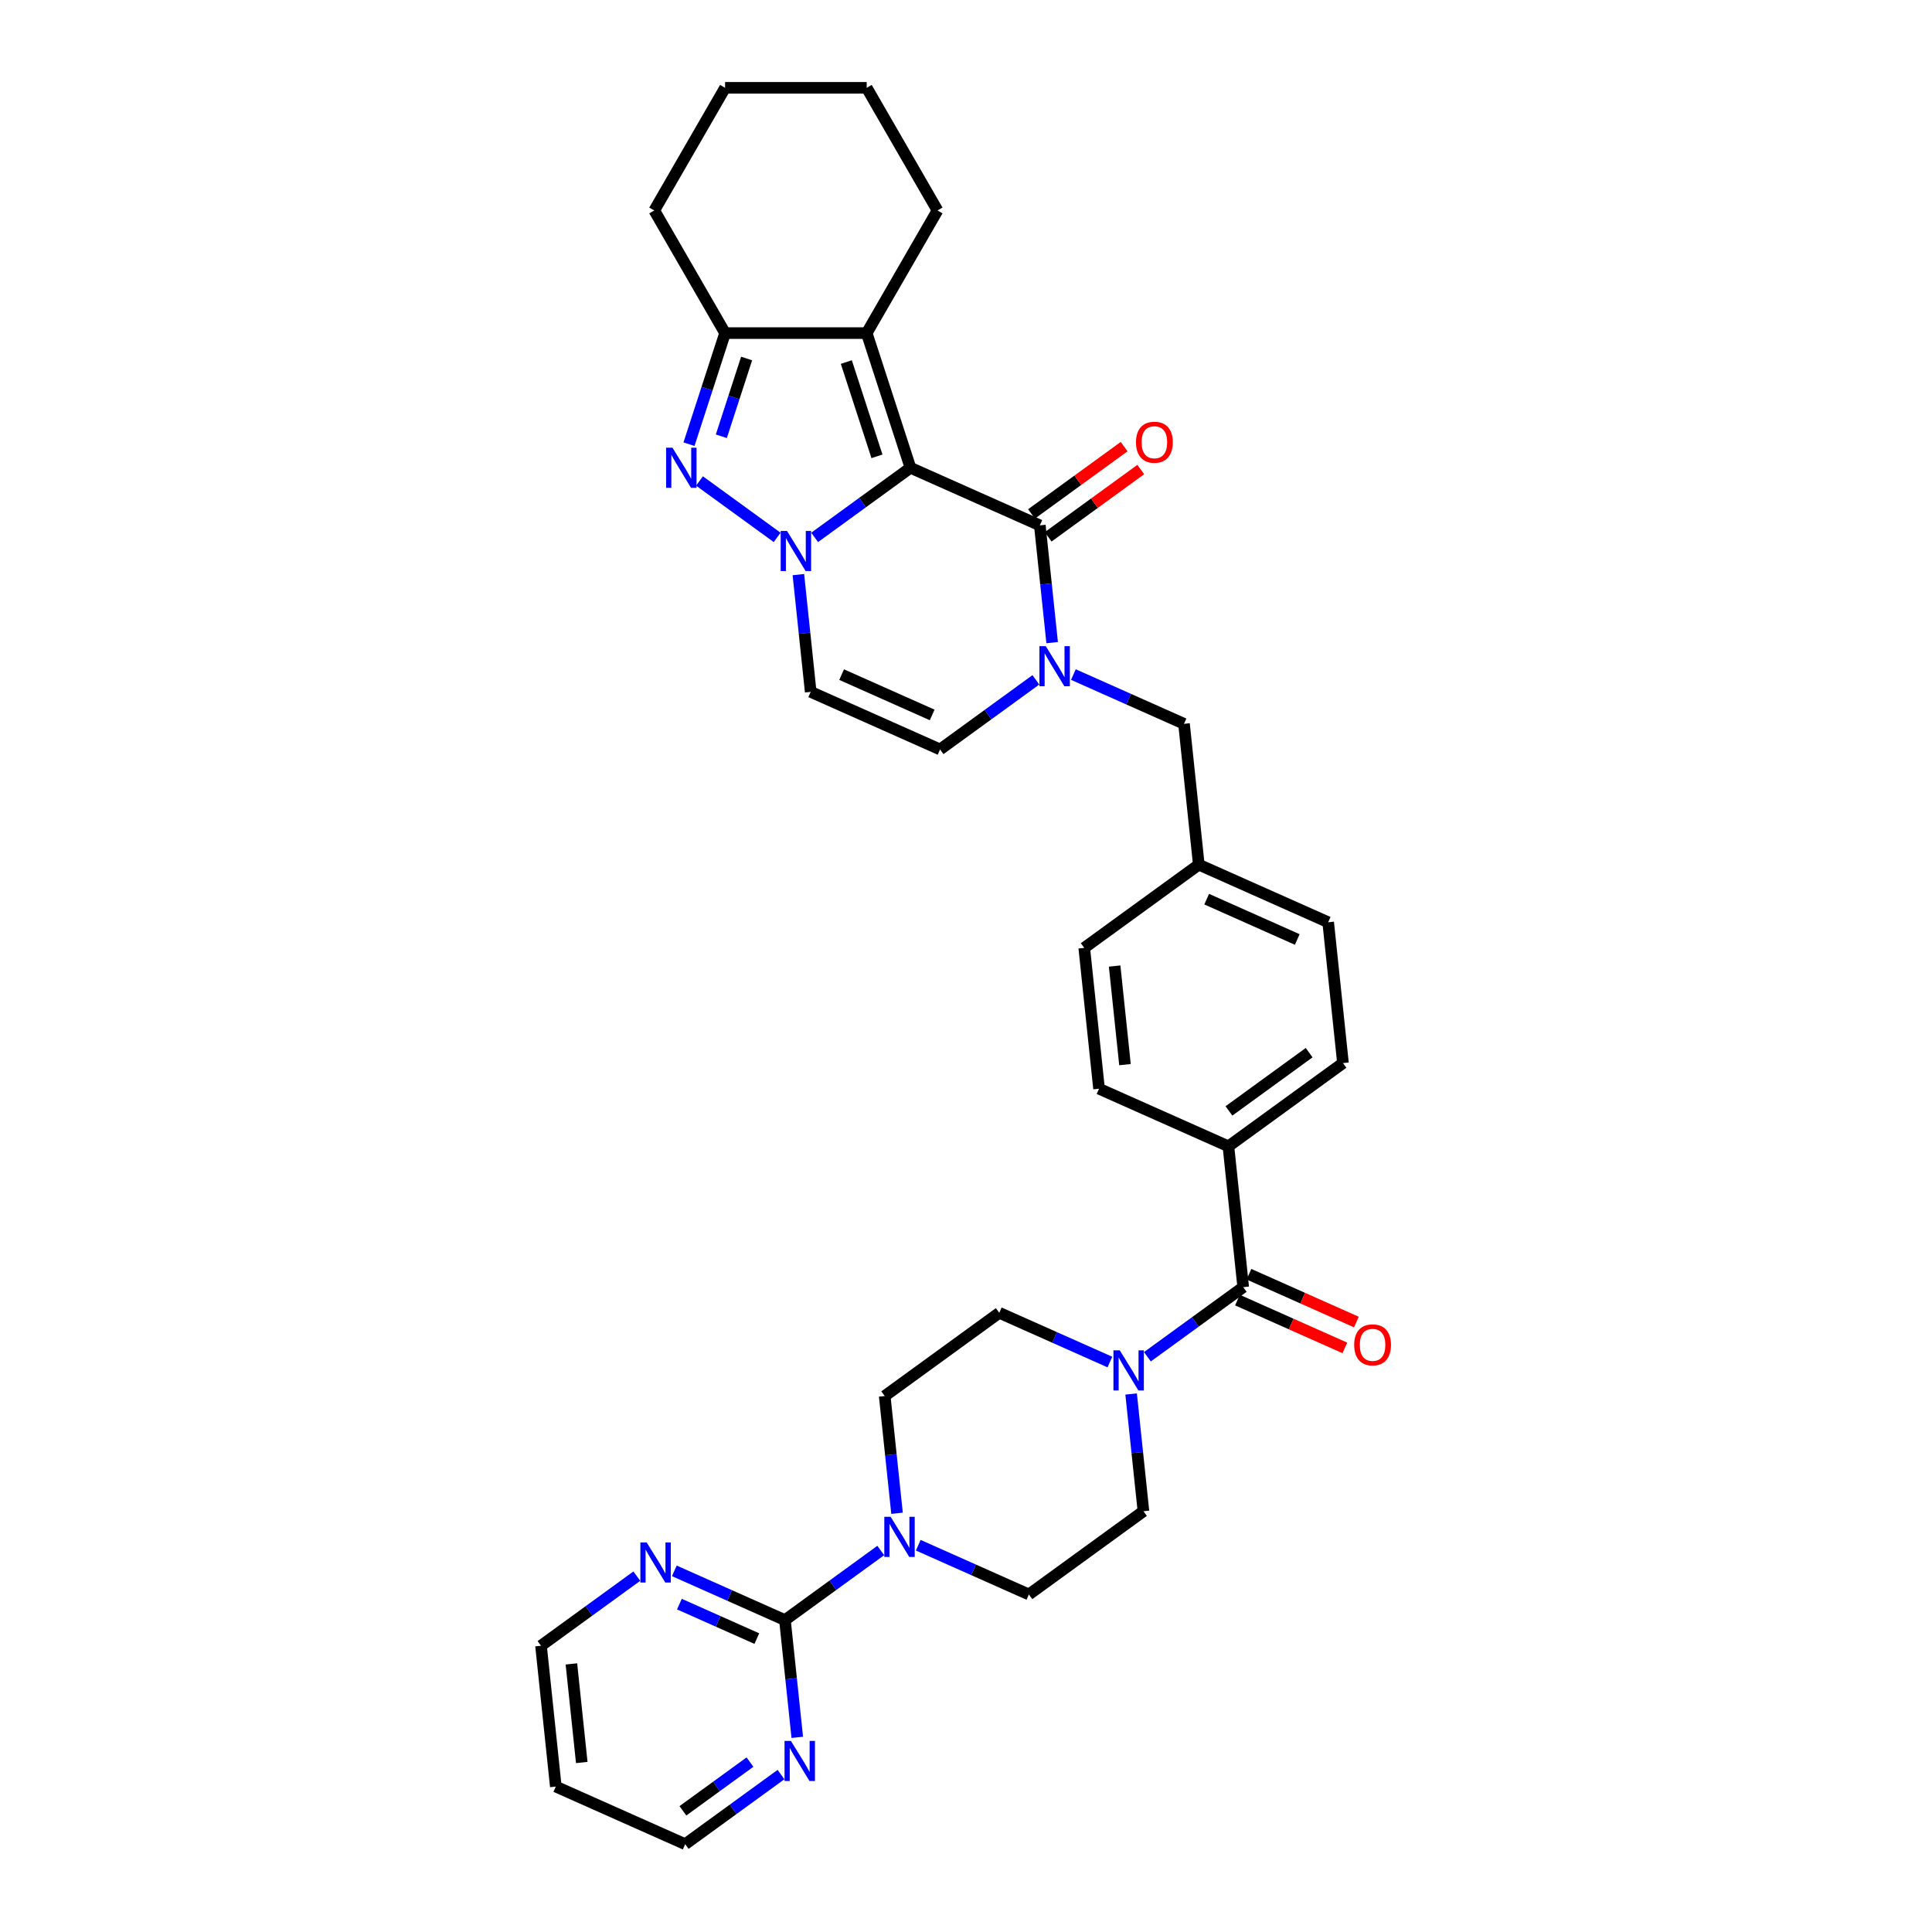 <?xml version='1.0' encoding='iso-8859-1'?>
<svg version='1.1' baseProfile='full'
              xmlns='http://www.w3.org/2000/svg'
                      xmlns:rdkit='http://www.rdkit.org/xml'
                      xmlns:xlink='http://www.w3.org/1999/xlink'
                  xml:space='preserve'
width='1000px' height='1000px' viewBox='0 0 1000 1000'>
<!-- END OF HEADER -->
<rect style='opacity:1.0;fill:#FFFFFF;stroke:none' width='1000' height='1000' x='0' y='0'> </rect>
<path class='bond-0' d='M 471.253,242.121 L 446.456,260.138' style='fill:none;fill-rule:evenodd;stroke:#000000;stroke-width:6px;stroke-linecap:butt;stroke-linejoin:miter;stroke-opacity:1' />
<path class='bond-0' d='M 446.456,260.138 L 421.658,278.154' style='fill:none;fill-rule:evenodd;stroke:#0000FF;stroke-width:6px;stroke-linecap:butt;stroke-linejoin:miter;stroke-opacity:1' />
<path class='bond-1' d='M 471.253,242.121 L 538.214,271.935' style='fill:none;fill-rule:evenodd;stroke:#000000;stroke-width:6px;stroke-linecap:butt;stroke-linejoin:miter;stroke-opacity:1' />
<path class='bond-2' d='M 471.253,242.121 L 448.603,172.411' style='fill:none;fill-rule:evenodd;stroke:#000000;stroke-width:6px;stroke-linecap:butt;stroke-linejoin:miter;stroke-opacity:1' />
<path class='bond-2' d='M 453.913,236.195 L 438.058,187.397' style='fill:none;fill-rule:evenodd;stroke:#000000;stroke-width:6px;stroke-linecap:butt;stroke-linejoin:miter;stroke-opacity:1' />
<path class='bond-3' d='M 402.249,278.154 L 362.059,248.954' style='fill:none;fill-rule:evenodd;stroke:#0000FF;stroke-width:6px;stroke-linecap:butt;stroke-linejoin:miter;stroke-opacity:1' />
<path class='bond-4' d='M 413.237,297.417 L 416.426,327.759' style='fill:none;fill-rule:evenodd;stroke:#0000FF;stroke-width:6px;stroke-linecap:butt;stroke-linejoin:miter;stroke-opacity:1' />
<path class='bond-4' d='M 416.426,327.759 L 419.615,358.102' style='fill:none;fill-rule:evenodd;stroke:#000000;stroke-width:6px;stroke-linecap:butt;stroke-linejoin:miter;stroke-opacity:1' />
<path class='bond-5' d='M 538.214,271.935 L 541.403,302.277' style='fill:none;fill-rule:evenodd;stroke:#000000;stroke-width:6px;stroke-linecap:butt;stroke-linejoin:miter;stroke-opacity:1' />
<path class='bond-5' d='M 541.403,302.277 L 544.593,332.62' style='fill:none;fill-rule:evenodd;stroke:#0000FF;stroke-width:6px;stroke-linecap:butt;stroke-linejoin:miter;stroke-opacity:1' />
<path class='bond-6' d='M 542.523,277.864 L 566.492,260.45' style='fill:none;fill-rule:evenodd;stroke:#000000;stroke-width:6px;stroke-linecap:butt;stroke-linejoin:miter;stroke-opacity:1' />
<path class='bond-6' d='M 566.492,260.45 L 590.461,243.035' style='fill:none;fill-rule:evenodd;stroke:#FF0000;stroke-width:6px;stroke-linecap:butt;stroke-linejoin:miter;stroke-opacity:1' />
<path class='bond-6' d='M 533.906,266.005 L 557.875,248.59' style='fill:none;fill-rule:evenodd;stroke:#000000;stroke-width:6px;stroke-linecap:butt;stroke-linejoin:miter;stroke-opacity:1' />
<path class='bond-6' d='M 557.875,248.59 L 581.844,231.175' style='fill:none;fill-rule:evenodd;stroke:#FF0000;stroke-width:6px;stroke-linecap:butt;stroke-linejoin:miter;stroke-opacity:1' />
<path class='bond-7' d='M 356.622,229.91 L 365.963,201.16' style='fill:none;fill-rule:evenodd;stroke:#0000FF;stroke-width:6px;stroke-linecap:butt;stroke-linejoin:miter;stroke-opacity:1' />
<path class='bond-7' d='M 365.963,201.16 L 375.305,172.411' style='fill:none;fill-rule:evenodd;stroke:#000000;stroke-width:6px;stroke-linecap:butt;stroke-linejoin:miter;stroke-opacity:1' />
<path class='bond-7' d='M 373.366,225.815 L 379.905,205.69' style='fill:none;fill-rule:evenodd;stroke:#0000FF;stroke-width:6px;stroke-linecap:butt;stroke-linejoin:miter;stroke-opacity:1' />
<path class='bond-7' d='M 379.905,205.69 L 386.444,185.566' style='fill:none;fill-rule:evenodd;stroke:#000000;stroke-width:6px;stroke-linecap:butt;stroke-linejoin:miter;stroke-opacity:1' />
<path class='bond-8' d='M 448.603,172.411 L 375.305,172.411' style='fill:none;fill-rule:evenodd;stroke:#000000;stroke-width:6px;stroke-linecap:butt;stroke-linejoin:miter;stroke-opacity:1' />
<path class='bond-9' d='M 448.603,172.411 L 485.252,108.933' style='fill:none;fill-rule:evenodd;stroke:#000000;stroke-width:6px;stroke-linecap:butt;stroke-linejoin:miter;stroke-opacity:1' />
<path class='bond-10' d='M 536.171,351.882 L 511.374,369.898' style='fill:none;fill-rule:evenodd;stroke:#0000FF;stroke-width:6px;stroke-linecap:butt;stroke-linejoin:miter;stroke-opacity:1' />
<path class='bond-10' d='M 511.374,369.898 L 486.577,387.915' style='fill:none;fill-rule:evenodd;stroke:#000000;stroke-width:6px;stroke-linecap:butt;stroke-linejoin:miter;stroke-opacity:1' />
<path class='bond-11' d='M 555.581,349.152 L 584.209,361.898' style='fill:none;fill-rule:evenodd;stroke:#0000FF;stroke-width:6px;stroke-linecap:butt;stroke-linejoin:miter;stroke-opacity:1' />
<path class='bond-11' d='M 584.209,361.898 L 612.837,374.644' style='fill:none;fill-rule:evenodd;stroke:#000000;stroke-width:6px;stroke-linecap:butt;stroke-linejoin:miter;stroke-opacity:1' />
<path class='bond-12' d='M 375.305,172.411 L 338.655,108.933' style='fill:none;fill-rule:evenodd;stroke:#000000;stroke-width:6px;stroke-linecap:butt;stroke-linejoin:miter;stroke-opacity:1' />
<path class='bond-13' d='M 419.615,358.102 L 486.577,387.915' style='fill:none;fill-rule:evenodd;stroke:#000000;stroke-width:6px;stroke-linecap:butt;stroke-linejoin:miter;stroke-opacity:1' />
<path class='bond-13' d='M 435.622,349.181 L 482.495,370.051' style='fill:none;fill-rule:evenodd;stroke:#000000;stroke-width:6px;stroke-linecap:butt;stroke-linejoin:miter;stroke-opacity:1' />
<path class='bond-14' d='M 406.286,838.565 L 431.084,820.549' style='fill:none;fill-rule:evenodd;stroke:#000000;stroke-width:6px;stroke-linecap:butt;stroke-linejoin:miter;stroke-opacity:1' />
<path class='bond-14' d='M 431.084,820.549 L 455.881,802.532' style='fill:none;fill-rule:evenodd;stroke:#0000FF;stroke-width:6px;stroke-linecap:butt;stroke-linejoin:miter;stroke-opacity:1' />
<path class='bond-15' d='M 406.286,838.565 L 377.658,825.819' style='fill:none;fill-rule:evenodd;stroke:#000000;stroke-width:6px;stroke-linecap:butt;stroke-linejoin:miter;stroke-opacity:1' />
<path class='bond-15' d='M 377.658,825.819 L 349.03,813.073' style='fill:none;fill-rule:evenodd;stroke:#0000FF;stroke-width:6px;stroke-linecap:butt;stroke-linejoin:miter;stroke-opacity:1' />
<path class='bond-15' d='M 391.735,848.134 L 371.696,839.211' style='fill:none;fill-rule:evenodd;stroke:#000000;stroke-width:6px;stroke-linecap:butt;stroke-linejoin:miter;stroke-opacity:1' />
<path class='bond-15' d='M 371.696,839.211 L 351.656,830.289' style='fill:none;fill-rule:evenodd;stroke:#0000FF;stroke-width:6px;stroke-linecap:butt;stroke-linejoin:miter;stroke-opacity:1' />
<path class='bond-16' d='M 406.286,838.565 L 409.476,868.908' style='fill:none;fill-rule:evenodd;stroke:#000000;stroke-width:6px;stroke-linecap:butt;stroke-linejoin:miter;stroke-opacity:1' />
<path class='bond-16' d='M 409.476,868.908 L 412.665,899.25' style='fill:none;fill-rule:evenodd;stroke:#0000FF;stroke-width:6px;stroke-linecap:butt;stroke-linejoin:miter;stroke-opacity:1' />
<path class='bond-17' d='M 643.484,666.231 L 635.823,593.334' style='fill:none;fill-rule:evenodd;stroke:#000000;stroke-width:6px;stroke-linecap:butt;stroke-linejoin:miter;stroke-opacity:1' />
<path class='bond-18' d='M 643.484,666.231 L 618.687,684.247' style='fill:none;fill-rule:evenodd;stroke:#000000;stroke-width:6px;stroke-linecap:butt;stroke-linejoin:miter;stroke-opacity:1' />
<path class='bond-18' d='M 618.687,684.247 L 593.89,702.264' style='fill:none;fill-rule:evenodd;stroke:#0000FF;stroke-width:6px;stroke-linecap:butt;stroke-linejoin:miter;stroke-opacity:1' />
<path class='bond-19' d='M 640.503,672.927 L 668.303,685.304' style='fill:none;fill-rule:evenodd;stroke:#000000;stroke-width:6px;stroke-linecap:butt;stroke-linejoin:miter;stroke-opacity:1' />
<path class='bond-19' d='M 668.303,685.304 L 696.103,697.682' style='fill:none;fill-rule:evenodd;stroke:#FF0000;stroke-width:6px;stroke-linecap:butt;stroke-linejoin:miter;stroke-opacity:1' />
<path class='bond-19' d='M 646.466,659.535 L 674.266,671.912' style='fill:none;fill-rule:evenodd;stroke:#000000;stroke-width:6px;stroke-linecap:butt;stroke-linejoin:miter;stroke-opacity:1' />
<path class='bond-19' d='M 674.266,671.912 L 702.066,684.289' style='fill:none;fill-rule:evenodd;stroke:#FF0000;stroke-width:6px;stroke-linecap:butt;stroke-linejoin:miter;stroke-opacity:1' />
<path class='bond-20' d='M 574.48,704.994 L 545.852,692.247' style='fill:none;fill-rule:evenodd;stroke:#0000FF;stroke-width:6px;stroke-linecap:butt;stroke-linejoin:miter;stroke-opacity:1' />
<path class='bond-20' d='M 545.852,692.247 L 517.224,679.501' style='fill:none;fill-rule:evenodd;stroke:#000000;stroke-width:6px;stroke-linecap:butt;stroke-linejoin:miter;stroke-opacity:1' />
<path class='bond-21' d='M 585.468,721.526 L 588.657,751.868' style='fill:none;fill-rule:evenodd;stroke:#0000FF;stroke-width:6px;stroke-linecap:butt;stroke-linejoin:miter;stroke-opacity:1' />
<path class='bond-21' d='M 588.657,751.868 L 591.847,782.211' style='fill:none;fill-rule:evenodd;stroke:#000000;stroke-width:6px;stroke-linecap:butt;stroke-linejoin:miter;stroke-opacity:1' />
<path class='bond-22' d='M 475.291,799.802 L 503.919,812.549' style='fill:none;fill-rule:evenodd;stroke:#0000FF;stroke-width:6px;stroke-linecap:butt;stroke-linejoin:miter;stroke-opacity:1' />
<path class='bond-22' d='M 503.919,812.549 L 532.547,825.295' style='fill:none;fill-rule:evenodd;stroke:#000000;stroke-width:6px;stroke-linecap:butt;stroke-linejoin:miter;stroke-opacity:1' />
<path class='bond-23' d='M 464.302,783.27 L 461.113,752.928' style='fill:none;fill-rule:evenodd;stroke:#0000FF;stroke-width:6px;stroke-linecap:butt;stroke-linejoin:miter;stroke-opacity:1' />
<path class='bond-23' d='M 461.113,752.928 L 457.924,722.585' style='fill:none;fill-rule:evenodd;stroke:#000000;stroke-width:6px;stroke-linecap:butt;stroke-linejoin:miter;stroke-opacity:1' />
<path class='bond-24' d='M 329.62,815.803 L 304.823,833.819' style='fill:none;fill-rule:evenodd;stroke:#0000FF;stroke-width:6px;stroke-linecap:butt;stroke-linejoin:miter;stroke-opacity:1' />
<path class='bond-24' d='M 304.823,833.819 L 280.026,851.836' style='fill:none;fill-rule:evenodd;stroke:#000000;stroke-width:6px;stroke-linecap:butt;stroke-linejoin:miter;stroke-opacity:1' />
<path class='bond-25' d='M 404.243,918.513 L 379.446,936.529' style='fill:none;fill-rule:evenodd;stroke:#0000FF;stroke-width:6px;stroke-linecap:butt;stroke-linejoin:miter;stroke-opacity:1' />
<path class='bond-25' d='M 379.446,936.529 L 354.649,954.545' style='fill:none;fill-rule:evenodd;stroke:#000000;stroke-width:6px;stroke-linecap:butt;stroke-linejoin:miter;stroke-opacity:1' />
<path class='bond-25' d='M 388.188,912.058 L 370.829,924.669' style='fill:none;fill-rule:evenodd;stroke:#0000FF;stroke-width:6px;stroke-linecap:butt;stroke-linejoin:miter;stroke-opacity:1' />
<path class='bond-25' d='M 370.829,924.669 L 353.471,937.281' style='fill:none;fill-rule:evenodd;stroke:#000000;stroke-width:6px;stroke-linecap:butt;stroke-linejoin:miter;stroke-opacity:1' />
<path class='bond-26' d='M 612.837,374.644 L 620.499,447.541' style='fill:none;fill-rule:evenodd;stroke:#000000;stroke-width:6px;stroke-linecap:butt;stroke-linejoin:miter;stroke-opacity:1' />
<path class='bond-27' d='M 635.823,593.334 L 568.861,563.521' style='fill:none;fill-rule:evenodd;stroke:#000000;stroke-width:6px;stroke-linecap:butt;stroke-linejoin:miter;stroke-opacity:1' />
<path class='bond-28' d='M 635.823,593.334 L 695.122,550.251' style='fill:none;fill-rule:evenodd;stroke:#000000;stroke-width:6px;stroke-linecap:butt;stroke-linejoin:miter;stroke-opacity:1' />
<path class='bond-28' d='M 636.101,575.012 L 677.61,544.853' style='fill:none;fill-rule:evenodd;stroke:#000000;stroke-width:6px;stroke-linecap:butt;stroke-linejoin:miter;stroke-opacity:1' />
<path class='bond-29' d='M 517.224,679.501 L 457.924,722.585' style='fill:none;fill-rule:evenodd;stroke:#000000;stroke-width:6px;stroke-linecap:butt;stroke-linejoin:miter;stroke-opacity:1' />
<path class='bond-30' d='M 591.847,782.211 L 532.547,825.295' style='fill:none;fill-rule:evenodd;stroke:#000000;stroke-width:6px;stroke-linecap:butt;stroke-linejoin:miter;stroke-opacity:1' />
<path class='bond-31' d='M 695.122,550.251 L 687.46,477.354' style='fill:none;fill-rule:evenodd;stroke:#000000;stroke-width:6px;stroke-linecap:butt;stroke-linejoin:miter;stroke-opacity:1' />
<path class='bond-32' d='M 568.861,563.521 L 561.2,490.624' style='fill:none;fill-rule:evenodd;stroke:#000000;stroke-width:6px;stroke-linecap:butt;stroke-linejoin:miter;stroke-opacity:1' />
<path class='bond-32' d='M 582.291,551.054 L 576.928,500.027' style='fill:none;fill-rule:evenodd;stroke:#000000;stroke-width:6px;stroke-linecap:butt;stroke-linejoin:miter;stroke-opacity:1' />
<path class='bond-33' d='M 620.499,447.541 L 687.46,477.354' style='fill:none;fill-rule:evenodd;stroke:#000000;stroke-width:6px;stroke-linecap:butt;stroke-linejoin:miter;stroke-opacity:1' />
<path class='bond-33' d='M 624.581,465.405 L 671.454,486.274' style='fill:none;fill-rule:evenodd;stroke:#000000;stroke-width:6px;stroke-linecap:butt;stroke-linejoin:miter;stroke-opacity:1' />
<path class='bond-34' d='M 620.499,447.541 L 561.2,490.624' style='fill:none;fill-rule:evenodd;stroke:#000000;stroke-width:6px;stroke-linecap:butt;stroke-linejoin:miter;stroke-opacity:1' />
<path class='bond-35' d='M 485.252,108.933 L 448.603,45.455' style='fill:none;fill-rule:evenodd;stroke:#000000;stroke-width:6px;stroke-linecap:butt;stroke-linejoin:miter;stroke-opacity:1' />
<path class='bond-36' d='M 338.655,108.933 L 375.305,45.455' style='fill:none;fill-rule:evenodd;stroke:#000000;stroke-width:6px;stroke-linecap:butt;stroke-linejoin:miter;stroke-opacity:1' />
<path class='bond-37' d='M 287.687,924.732 L 354.649,954.545' style='fill:none;fill-rule:evenodd;stroke:#000000;stroke-width:6px;stroke-linecap:butt;stroke-linejoin:miter;stroke-opacity:1' />
<path class='bond-38' d='M 287.687,924.732 L 280.026,851.836' style='fill:none;fill-rule:evenodd;stroke:#000000;stroke-width:6px;stroke-linecap:butt;stroke-linejoin:miter;stroke-opacity:1' />
<path class='bond-38' d='M 301.118,912.266 L 295.754,861.238' style='fill:none;fill-rule:evenodd;stroke:#000000;stroke-width:6px;stroke-linecap:butt;stroke-linejoin:miter;stroke-opacity:1' />
<path class='bond-39' d='M 448.603,45.455 L 375.305,45.455' style='fill:none;fill-rule:evenodd;stroke:#000000;stroke-width:6px;stroke-linecap:butt;stroke-linejoin:miter;stroke-opacity:1' />
<path  class='atom-1' d='M 407.365 274.826
L 414.167 285.821
Q 414.842 286.906, 415.926 288.87
Q 417.011 290.834, 417.07 290.952
L 417.07 274.826
L 419.826 274.826
L 419.826 295.584
L 416.982 295.584
L 409.681 283.563
Q 408.831 282.156, 407.922 280.543
Q 407.043 278.931, 406.779 278.432
L 406.779 295.584
L 404.081 295.584
L 404.081 274.826
L 407.365 274.826
' fill='#0000FF'/>
<path  class='atom-3' d='M 348.066 231.742
L 354.868 242.737
Q 355.542 243.822, 356.627 245.786
Q 357.712 247.751, 357.77 247.868
L 357.77 231.742
L 360.526 231.742
L 360.526 252.5
L 357.682 252.5
L 350.382 240.48
Q 349.532 239.072, 348.623 237.46
Q 347.743 235.847, 347.479 235.349
L 347.479 252.5
L 344.782 252.5
L 344.782 231.742
L 348.066 231.742
' fill='#0000FF'/>
<path  class='atom-5' d='M 541.288 334.452
L 548.09 345.447
Q 548.764 346.532, 549.849 348.496
Q 550.934 350.46, 550.992 350.578
L 550.992 334.452
L 553.748 334.452
L 553.748 355.21
L 550.904 355.21
L 543.604 343.189
Q 542.754 341.782, 541.845 340.169
Q 540.965 338.557, 540.701 338.058
L 540.701 355.21
L 538.004 355.21
L 538.004 334.452
L 541.288 334.452
' fill='#0000FF'/>
<path  class='atom-10' d='M 579.596 698.935
L 586.398 709.93
Q 587.073 711.015, 588.158 712.979
Q 589.242 714.944, 589.301 715.061
L 589.301 698.935
L 592.057 698.935
L 592.057 719.693
L 589.213 719.693
L 581.913 707.673
Q 581.062 706.265, 580.153 704.653
Q 579.274 703.04, 579.01 702.542
L 579.01 719.693
L 576.313 719.693
L 576.313 698.935
L 579.596 698.935
' fill='#0000FF'/>
<path  class='atom-11' d='M 460.997 785.103
L 467.799 796.097
Q 468.474 797.182, 469.559 799.147
Q 470.643 801.111, 470.702 801.228
L 470.702 785.103
L 473.458 785.103
L 473.458 805.861
L 470.614 805.861
L 463.314 793.84
Q 462.463 792.432, 461.554 790.82
Q 460.675 789.207, 460.411 788.709
L 460.411 805.861
L 457.714 805.861
L 457.714 785.103
L 460.997 785.103
' fill='#0000FF'/>
<path  class='atom-13' d='M 334.737 798.373
L 341.539 809.368
Q 342.213 810.453, 343.298 812.417
Q 344.383 814.381, 344.441 814.499
L 344.441 798.373
L 347.197 798.373
L 347.197 819.131
L 344.353 819.131
L 337.053 807.11
Q 336.203 805.703, 335.294 804.09
Q 334.414 802.478, 334.15 801.979
L 334.15 819.131
L 331.453 819.131
L 331.453 798.373
L 334.737 798.373
' fill='#0000FF'/>
<path  class='atom-14' d='M 409.36 901.083
L 416.162 912.078
Q 416.836 913.162, 417.921 915.127
Q 419.006 917.091, 419.064 917.208
L 419.064 901.083
L 421.82 901.083
L 421.82 921.841
L 418.976 921.841
L 411.676 909.82
Q 410.826 908.413, 409.917 906.8
Q 409.037 905.188, 408.773 904.689
L 408.773 921.841
L 406.076 921.841
L 406.076 901.083
L 409.36 901.083
' fill='#0000FF'/>
<path  class='atom-17' d='M 587.985 228.91
Q 587.985 223.925, 590.448 221.14
Q 592.911 218.355, 597.514 218.355
Q 602.117 218.355, 604.58 221.14
Q 607.043 223.925, 607.043 228.91
Q 607.043 233.952, 604.55 236.826
Q 602.058 239.67, 597.514 239.67
Q 592.94 239.67, 590.448 236.826
Q 587.985 233.982, 587.985 228.91
M 597.514 237.324
Q 600.68 237.324, 602.381 235.213
Q 604.111 233.073, 604.111 228.91
Q 604.111 224.834, 602.381 222.782
Q 600.68 220.7, 597.514 220.7
Q 594.347 220.7, 592.618 222.753
Q 590.917 224.805, 590.917 228.91
Q 590.917 233.102, 592.618 235.213
Q 594.347 237.324, 597.514 237.324
' fill='#FF0000'/>
<path  class='atom-22' d='M 700.917 696.103
Q 700.917 691.118, 703.38 688.333
Q 705.842 685.548, 710.446 685.548
Q 715.049 685.548, 717.511 688.333
Q 719.974 691.118, 719.974 696.103
Q 719.974 701.145, 717.482 704.019
Q 714.99 706.863, 710.446 706.863
Q 705.872 706.863, 703.38 704.019
Q 700.917 701.175, 700.917 696.103
M 710.446 704.517
Q 713.612 704.517, 715.313 702.406
Q 717.042 700.266, 717.042 696.103
Q 717.042 692.027, 715.313 689.975
Q 713.612 687.893, 710.446 687.893
Q 707.279 687.893, 705.549 689.945
Q 703.849 691.998, 703.849 696.103
Q 703.849 700.295, 705.549 702.406
Q 707.279 704.517, 710.446 704.517
' fill='#FF0000'/>
</svg>
